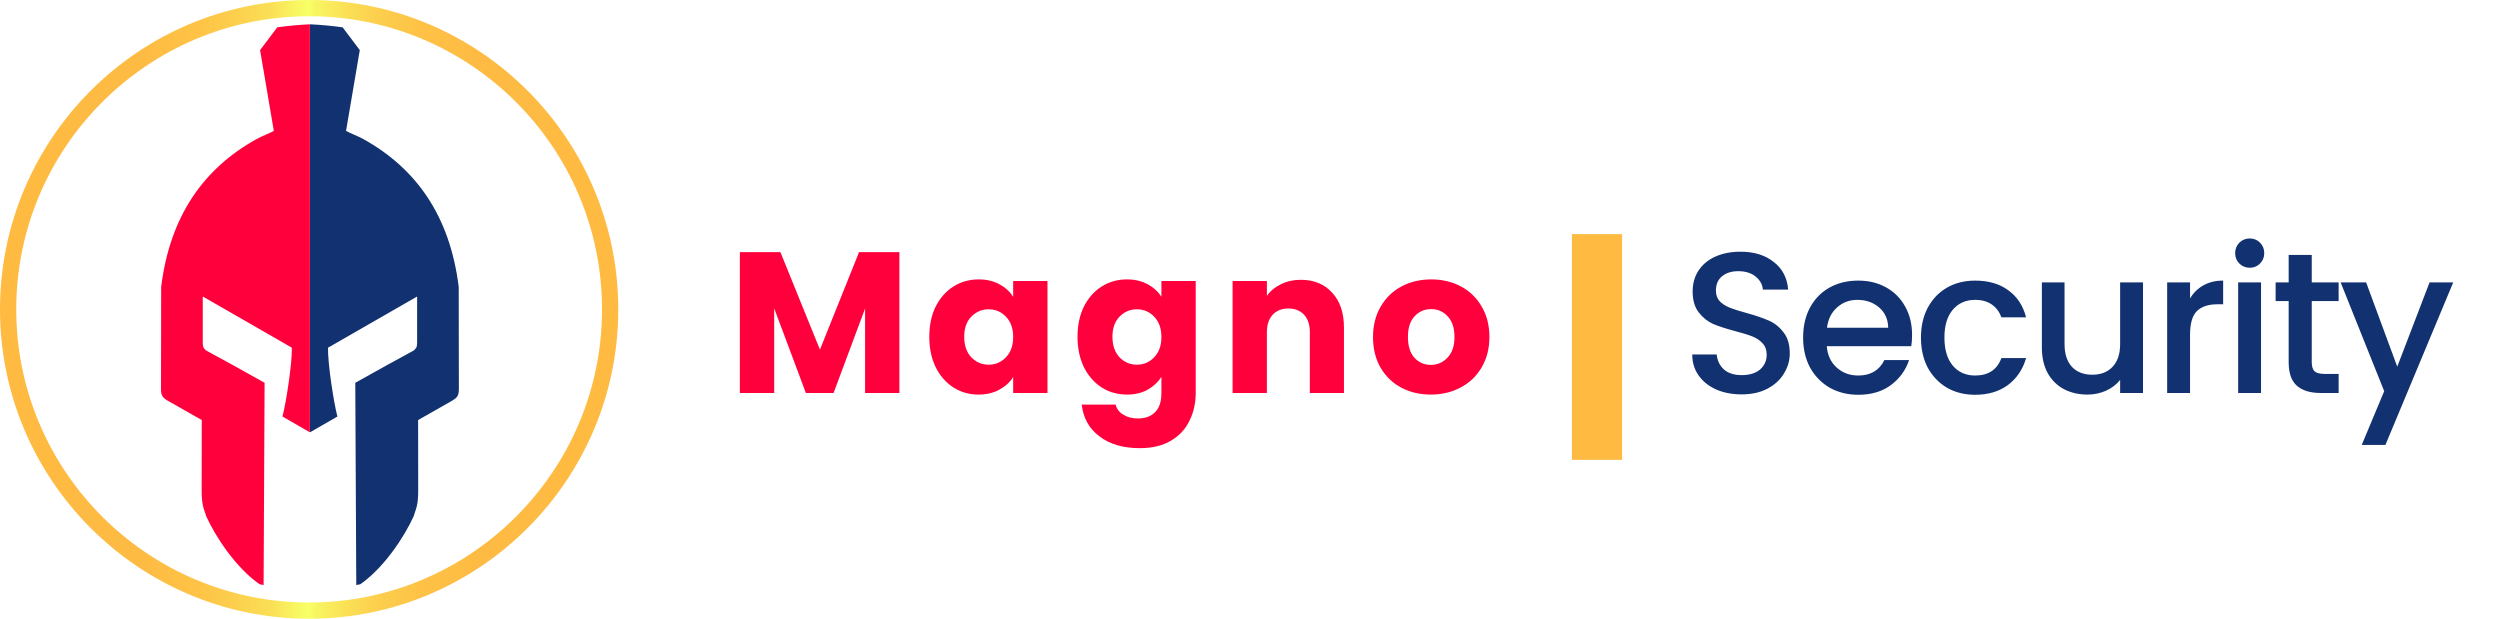 <svg width="299" height="74" viewBox="0 0 299 74" fill="none" xmlns="http://www.w3.org/2000/svg">
<path d="M37.154 51.66L40.353 49.816C39.905 48.12 39.192 43.437 39.229 41.585L49.887 35.462V40.92C49.865 41.386 49.907 41.545 49.493 41.914C47.755 42.84 45.135 44.304 42.491 45.781L42.611 69.972C42.761 69.944 42.914 69.912 43.065 69.881C43.073 69.875 43.088 69.87 43.11 69.861C45.844 67.969 48.334 64.284 49.493 61.704C49.677 60.956 50.046 60.59 50.018 58.479L50.007 50.236L54.081 47.921C54.666 47.568 54.876 47.335 54.881 46.551L54.862 34.311C53.8 25.759 49.734 20.122 43.454 16.633C42.767 16.252 41.983 15.985 41.387 15.658L43.031 5.992L40.978 3.27C39.72 3.091 38.42 2.969 37.074 2.906V51.708L37.154 51.651V51.66Z" fill="#123170"/>
<path d="M36.984 51.66L33.784 49.816C34.232 48.12 34.945 43.437 34.908 41.585L24.25 35.462V40.92C24.273 41.386 24.23 41.545 24.645 41.914C26.382 42.84 29.003 44.304 31.646 45.781L31.527 69.972C31.376 69.944 31.223 69.912 31.073 69.881C31.064 69.875 31.05 69.87 31.027 69.861C28.293 67.969 25.803 64.284 24.645 61.704C24.46 60.956 24.091 60.59 24.119 58.479L24.131 50.236L20.056 47.921C19.472 47.568 19.262 47.335 19.256 46.551L19.276 34.311C20.338 25.759 24.403 20.122 30.683 16.633C31.371 16.252 32.154 15.985 32.75 15.658L31.107 5.992L33.159 3.27C34.417 3.091 35.717 2.969 37.063 2.906V51.708L36.984 51.651V51.66Z" fill="#FF003C"/>
<path d="M36.972 74C16.585 74 0 57.403 0 37C0 16.597 16.585 0 36.972 0C57.36 0 73.945 16.597 73.945 37C73.945 57.403 57.36 74 36.972 74ZM36.972 1.944C17.658 1.944 1.943 17.671 1.943 37C1.943 56.329 17.658 72.056 36.972 72.056C56.286 72.056 72.002 56.329 72.002 37C72.002 17.671 56.286 1.944 36.972 1.944Z" fill="url(#paint0_linear_243_1571)"/>
<path d="M188 28L194 28L194 55L188 55L188 28Z" fill="#FFBA42"/>
<path d="M208.296 47.168C207.176 47.168 206.168 46.976 205.272 46.592C204.376 46.192 203.672 45.632 203.16 44.912C202.648 44.192 202.392 43.352 202.392 42.392H205.32C205.384 43.112 205.664 43.704 206.16 44.168C206.672 44.632 207.384 44.864 208.296 44.864C209.24 44.864 209.976 44.64 210.504 44.192C211.032 43.728 211.296 43.136 211.296 42.416C211.296 41.856 211.128 41.4 210.792 41.048C210.472 40.696 210.064 40.424 209.568 40.232C209.088 40.04 208.416 39.832 207.552 39.608C206.464 39.32 205.576 39.032 204.888 38.744C204.216 38.44 203.64 37.976 203.16 37.352C202.68 36.728 202.44 35.896 202.44 34.856C202.44 33.896 202.68 33.056 203.16 32.336C203.64 31.616 204.312 31.064 205.176 30.68C206.04 30.296 207.04 30.104 208.176 30.104C209.792 30.104 211.112 30.512 212.136 31.328C213.176 32.128 213.752 33.232 213.864 34.64H210.84C210.792 34.032 210.504 33.512 209.976 33.08C209.448 32.648 208.752 32.432 207.888 32.432C207.104 32.432 206.464 32.632 205.968 33.032C205.472 33.432 205.224 34.008 205.224 34.76C205.224 35.272 205.376 35.696 205.68 36.032C206 36.352 206.4 36.608 206.88 36.8C207.36 36.992 208.016 37.2 208.848 37.424C209.952 37.728 210.848 38.032 211.536 38.336C212.24 38.64 212.832 39.112 213.312 39.752C213.808 40.376 214.056 41.216 214.056 42.272C214.056 43.12 213.824 43.92 213.36 44.672C212.912 45.424 212.248 46.032 211.368 46.496C210.504 46.944 209.48 47.168 208.296 47.168ZM228.684 40.064C228.684 40.56 228.652 41.008 228.588 41.408H218.484C218.564 42.464 218.956 43.312 219.66 43.952C220.364 44.592 221.228 44.912 222.252 44.912C223.724 44.912 224.764 44.296 225.372 43.064H228.324C227.924 44.28 227.196 45.28 226.14 46.064C225.1 46.832 223.804 47.216 222.252 47.216C220.988 47.216 219.852 46.936 218.844 46.376C217.852 45.8 217.068 45 216.492 43.976C215.932 42.936 215.652 41.736 215.652 40.376C215.652 39.016 215.924 37.824 216.468 36.8C217.028 35.76 217.804 34.96 218.796 34.4C219.804 33.84 220.956 33.56 222.252 33.56C223.5 33.56 224.612 33.832 225.588 34.376C226.564 34.92 227.324 35.688 227.868 36.68C228.412 37.656 228.684 38.784 228.684 40.064ZM225.828 39.2C225.812 38.192 225.452 37.384 224.748 36.776C224.044 36.168 223.172 35.864 222.132 35.864C221.188 35.864 220.38 36.168 219.708 36.776C219.036 37.368 218.636 38.176 218.508 39.2H225.828ZM229.745 40.376C229.745 39.016 230.017 37.824 230.561 36.8C231.121 35.76 231.889 34.96 232.865 34.4C233.841 33.84 234.961 33.56 236.225 33.56C237.825 33.56 239.145 33.944 240.185 34.712C241.241 35.464 241.953 36.544 242.321 37.952H239.369C239.129 37.296 238.745 36.784 238.217 36.416C237.689 36.048 237.025 35.864 236.225 35.864C235.105 35.864 234.209 36.264 233.537 37.064C232.881 37.848 232.553 38.952 232.553 40.376C232.553 41.8 232.881 42.912 233.537 43.712C234.209 44.512 235.105 44.912 236.225 44.912C237.809 44.912 238.857 44.216 239.369 42.824H242.321C241.937 44.168 241.217 45.24 240.161 46.04C239.105 46.824 237.793 47.216 236.225 47.216C234.961 47.216 233.841 46.936 232.865 46.376C231.889 45.8 231.121 45 230.561 43.976C230.017 42.936 229.745 41.736 229.745 40.376ZM256.304 33.776V47H253.568V45.44C253.136 45.984 252.568 46.416 251.864 46.736C251.176 47.04 250.44 47.192 249.656 47.192C248.616 47.192 247.68 46.976 246.848 46.544C246.032 46.112 245.384 45.472 244.904 44.624C244.44 43.776 244.208 42.752 244.208 41.552V33.776H246.92V41.144C246.92 42.328 247.216 43.24 247.808 43.88C248.4 44.504 249.208 44.816 250.232 44.816C251.256 44.816 252.064 44.504 252.656 43.88C253.264 43.24 253.568 42.328 253.568 41.144V33.776H256.304ZM261.929 35.696C262.329 35.024 262.857 34.504 263.513 34.136C264.185 33.752 264.977 33.56 265.889 33.56V36.392H265.193C264.121 36.392 263.305 36.664 262.745 37.208C262.201 37.752 261.929 38.696 261.929 40.04V47H259.193V33.776H261.929V35.696ZM269.076 32.024C268.58 32.024 268.164 31.856 267.828 31.52C267.492 31.184 267.324 30.768 267.324 30.272C267.324 29.776 267.492 29.36 267.828 29.024C268.164 28.688 268.58 28.52 269.076 28.52C269.556 28.52 269.964 28.688 270.3 29.024C270.636 29.36 270.804 29.776 270.804 30.272C270.804 30.768 270.636 31.184 270.3 31.52C269.964 31.856 269.556 32.024 269.076 32.024ZM270.42 33.776V47H267.684V33.776H270.42ZM276.485 36.008V43.328C276.485 43.824 276.597 44.184 276.821 44.408C277.061 44.616 277.461 44.72 278.021 44.72H279.701V47H277.541C276.309 47 275.365 46.712 274.709 46.136C274.053 45.56 273.725 44.624 273.725 43.328V36.008H272.165V33.776H273.725V30.488H276.485V33.776H279.701V36.008H276.485ZM293.406 33.776L285.294 53.216H282.462L285.15 46.784L279.942 33.776H282.99L286.71 43.856L290.574 33.776H293.406Z" fill="#123170"/>
<path d="M107.568 30.152V47H103.464V36.896L99.696 47H96.384L92.592 36.872V47H88.488V30.152H93.336L98.064 41.816L102.744 30.152H107.568ZM111.143 40.28C111.143 38.904 111.399 37.696 111.911 36.656C112.439 35.616 113.151 34.816 114.047 34.256C114.943 33.696 115.943 33.416 117.047 33.416C117.991 33.416 118.815 33.608 119.519 33.992C120.239 34.376 120.791 34.88 121.175 35.504V33.608H125.279V47H121.175V45.104C120.775 45.728 120.215 46.232 119.495 46.616C118.791 47 117.967 47.192 117.023 47.192C115.935 47.192 114.943 46.912 114.047 46.352C113.151 45.776 112.439 44.968 111.911 43.928C111.399 42.872 111.143 41.656 111.143 40.28ZM121.175 40.304C121.175 39.28 120.887 38.472 120.311 37.88C119.751 37.288 119.063 36.992 118.247 36.992C117.431 36.992 116.735 37.288 116.159 37.88C115.599 38.456 115.319 39.256 115.319 40.28C115.319 41.304 115.599 42.12 116.159 42.728C116.735 43.32 117.431 43.616 118.247 43.616C119.063 43.616 119.751 43.32 120.311 42.728C120.887 42.136 121.175 41.328 121.175 40.304ZM134.776 33.416C135.72 33.416 136.544 33.608 137.248 33.992C137.968 34.376 138.52 34.88 138.904 35.504V33.608H143.008V46.976C143.008 48.208 142.76 49.32 142.264 50.312C141.784 51.32 141.04 52.12 140.032 52.712C139.04 53.304 137.8 53.6 136.312 53.6C134.328 53.6 132.72 53.128 131.488 52.184C130.256 51.256 129.552 49.992 129.376 48.392H133.432C133.56 48.904 133.864 49.304 134.344 49.592C134.824 49.896 135.416 50.048 136.12 50.048C136.968 50.048 137.64 49.8 138.136 49.304C138.648 48.824 138.904 48.048 138.904 46.976V45.08C138.504 45.704 137.952 46.216 137.248 46.616C136.544 47 135.72 47.192 134.776 47.192C133.672 47.192 132.672 46.912 131.776 46.352C130.88 45.776 130.168 44.968 129.64 43.928C129.128 42.872 128.872 41.656 128.872 40.28C128.872 38.904 129.128 37.696 129.64 36.656C130.168 35.616 130.88 34.816 131.776 34.256C132.672 33.696 133.672 33.416 134.776 33.416ZM138.904 40.304C138.904 39.28 138.616 38.472 138.04 37.88C137.48 37.288 136.792 36.992 135.976 36.992C135.16 36.992 134.464 37.288 133.888 37.88C133.328 38.456 133.048 39.256 133.048 40.28C133.048 41.304 133.328 42.12 133.888 42.728C134.464 43.32 135.16 43.616 135.976 43.616C136.792 43.616 137.48 43.32 138.04 42.728C138.616 42.136 138.904 41.328 138.904 40.304ZM155.577 33.464C157.145 33.464 158.393 33.976 159.321 35C160.265 36.008 160.737 37.4 160.737 39.176V47H156.657V39.728C156.657 38.832 156.425 38.136 155.961 37.64C155.497 37.144 154.873 36.896 154.089 36.896C153.305 36.896 152.681 37.144 152.217 37.64C151.753 38.136 151.521 38.832 151.521 39.728V47H147.417V33.608H151.521V35.384C151.937 34.792 152.497 34.328 153.201 33.992C153.905 33.64 154.697 33.464 155.577 33.464ZM171.125 47.192C169.813 47.192 168.629 46.912 167.573 46.352C166.533 45.792 165.709 44.992 165.101 43.952C164.509 42.912 164.213 41.696 164.213 40.304C164.213 38.928 164.517 37.72 165.125 36.68C165.733 35.624 166.565 34.816 167.621 34.256C168.677 33.696 169.861 33.416 171.173 33.416C172.485 33.416 173.669 33.696 174.725 34.256C175.781 34.816 176.613 35.624 177.221 36.68C177.829 37.72 178.133 38.928 178.133 40.304C178.133 41.68 177.821 42.896 177.197 43.952C176.589 44.992 175.749 45.792 174.677 46.352C173.621 46.912 172.437 47.192 171.125 47.192ZM171.125 43.64C171.909 43.64 172.573 43.352 173.117 42.776C173.677 42.2 173.957 41.376 173.957 40.304C173.957 39.232 173.685 38.408 173.141 37.832C172.613 37.256 171.957 36.968 171.173 36.968C170.373 36.968 169.709 37.256 169.181 37.832C168.653 38.392 168.389 39.216 168.389 40.304C168.389 41.376 168.645 42.2 169.157 42.776C169.685 43.352 170.341 43.64 171.125 43.64Z" fill="#FF003C"/>
<defs>
<linearGradient id="paint0_linear_243_1571" x1="0" y1="37" x2="73.945" y2="37" gradientUnits="userSpaceOnUse">
<stop stop-color="#FFBA42"/>
<stop offset="0.23" stop-color="#FEBB43"/>
<stop offset="0.32" stop-color="#FEC346"/>
<stop offset="0.38" stop-color="#FCCF4D"/>
<stop offset="0.44" stop-color="#FBE056"/>
<stop offset="0.48" stop-color="#F8F762"/>
<stop offset="0.5" stop-color="#F8FF67"/>
<stop offset="0.51" stop-color="#F8F662"/>
<stop offset="0.56" stop-color="#FBE056"/>
<stop offset="0.61" stop-color="#FCCF4D"/>
<stop offset="0.68" stop-color="#FEC246"/>
<stop offset="0.77" stop-color="#FEBB43"/>
<stop offset="1" stop-color="#FFBA42"/>
</linearGradient>
</defs>
</svg>
